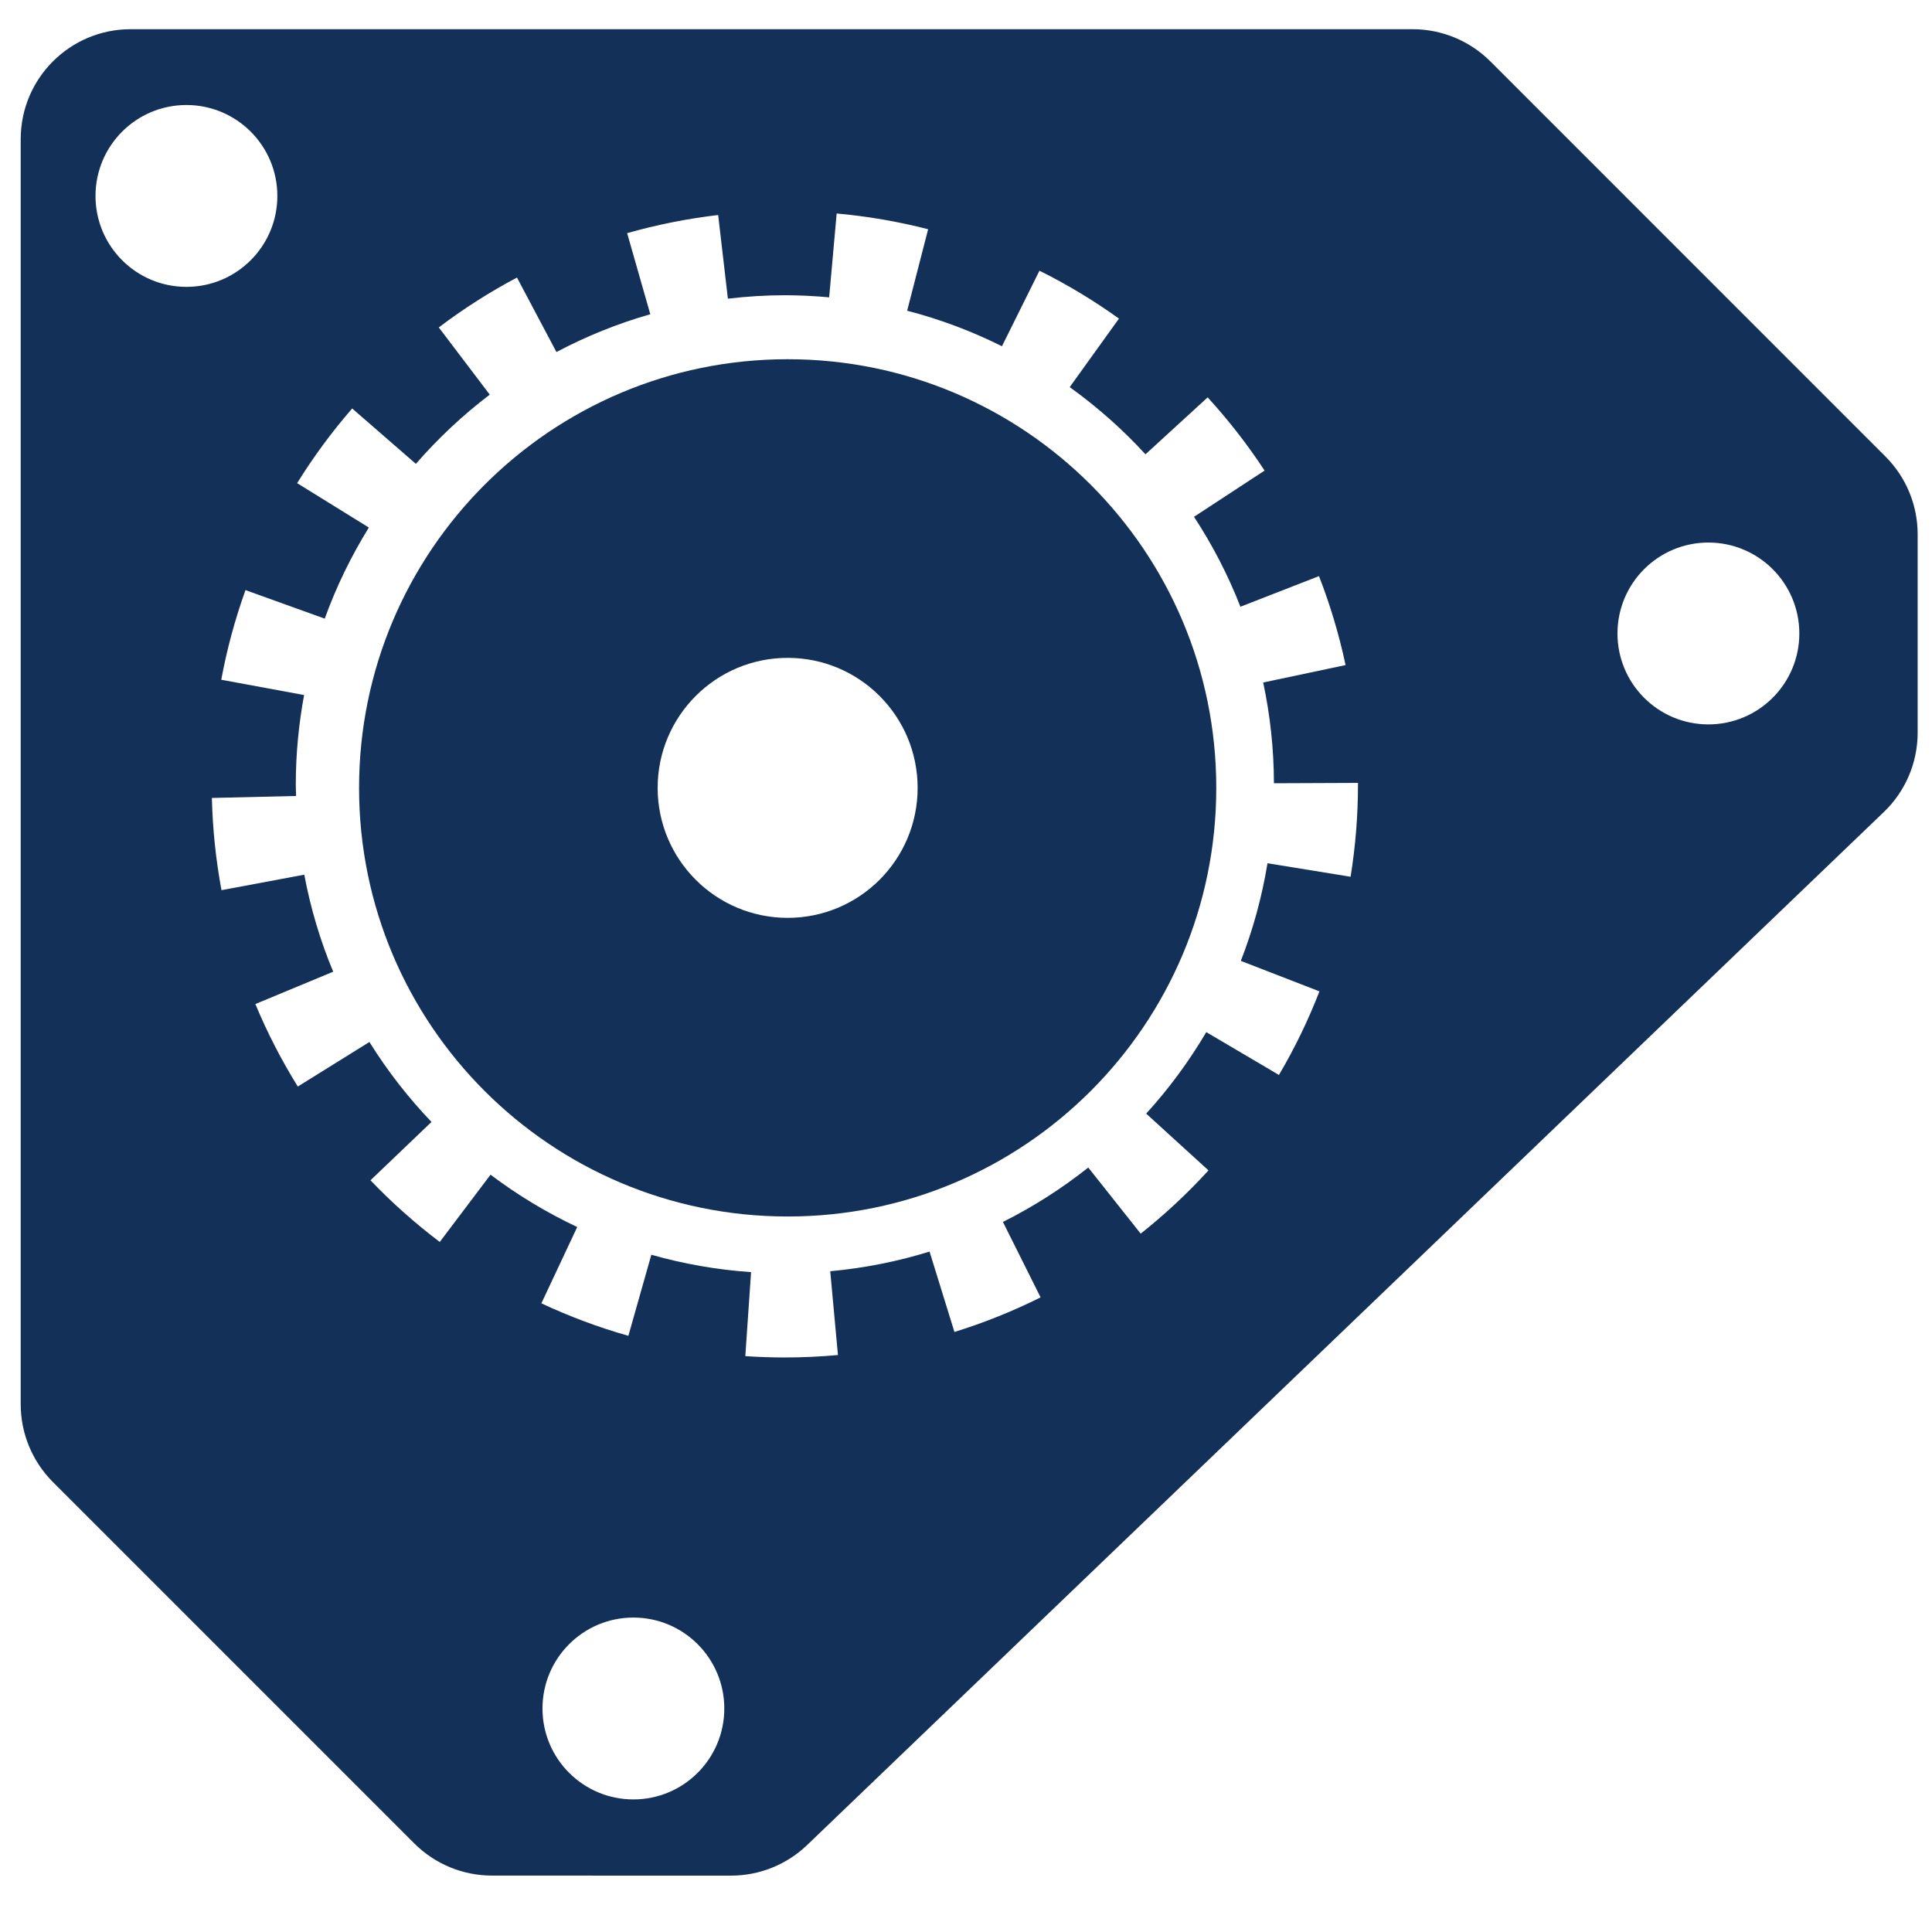 <?xml version="1.0" encoding="UTF-8"?>
<!DOCTYPE svg PUBLIC "-//W3C//DTD SVG 1.0//EN" "http://www.w3.org/TR/2001/REC-SVG-20010904/DTD/svg10.dtd">
<!-- Creator: CorelDRAW -->
<svg xmlns="http://www.w3.org/2000/svg" xml:space="preserve" width="213mm" height="210mm" version="1.0" style="shape-rendering:geometricPrecision; text-rendering:geometricPrecision; image-rendering:optimizeQuality; fill-rule:evenodd; clip-rule:evenodd"
viewBox="0 0 21300 21000"
 xmlns:xlink="http://www.w3.org/1999/xlink"
 xmlns:xodm="http://www.corel.com/coreldraw/odm/2003">
 <defs>
  <style type="text/css">
   <![CDATA[
    .fil0 {fill:#133058;fill-rule:nonzero}
   ]]>
  </style>
 </defs>
 <g id="Camada_x0020_1">
  <path class="fil0" d="M8683.97 10118.94c-791.56,0 -1433.44,-641.28 -1433.44,-1432.84 0,-791.6 641.88,-1433.45 1433.44,-1433.45 791.56,0 1432.84,641.85 1432.84,1433.45 0,791.56 -641.28,1432.84 -1432.84,1432.84zm0 -6158.73c-2609.92,0 -4725.28,2115.97 -4725.28,4725.89 0,2609.88 2115.36,4725.28 4725.28,4725.28 2609.92,0 4725.28,-2115.4 4725.28,-4725.28 0,-2609.92 -2115.36,-4725.89 -4725.28,-4725.89z"/>
  <path class="fil0" d="M18834.69 7986.16c-553.68,0 -1002.24,-448.98 -1002.24,-1002.24 0,-553.69 448.56,-1002.63 1002.24,-1002.63 553.69,0 1002.67,448.94 1002.67,1002.63 0,553.26 -448.98,1002.24 -1002.67,1002.24zm-3863.02 660.86c0,341.38 -27.62,683.96 -81.6,1018.75l-916.09 -148.84c-60.99,373.1 -160.37,733.04 -293.93,1076.43l866.59 336.02c-122.87,317.47 -272.94,627.49 -446.51,921.42l-801.05 -472.05c-190.04,321.98 -411.83,623.36 -662.52,898.35l686.86 625.83c-229.66,251.92 -481.12,486.48 -747.46,697.58l-577.99 -728.91c-291.08,230.89 -606.04,432.08 -940.83,599.86l415.15 831.57c-305.08,152.54 -624.59,280.74 -949.85,381.35l-274.18 -886.39c-350.84,108.84 -717.34,182.21 -1094.99,216.86l84.92 923.89c-192.94,17.74 -390,26.81 -585.02,26.81 -145.13,0 -291.88,-4.94 -436.17,-14.85l63.5 -925.98c-378.5,-25.96 -746.23,-91.12 -1099.54,-191.69l-253.15 893.79c-327.77,-92.74 -650.56,-213.53 -959.34,-358.24l395.35 -841.06c-339.3,-159.95 -659.23,-353.31 -955.64,-577.18l-559.89 741.68c-271.67,-205.32 -528.53,-433.71 -763.94,-679.84l672.85 -643.15c-256.85,-268.78 -486.9,-563.98 -684.39,-881.41l-789.51 490.99c-180.17,-289.42 -337.65,-595.73 -467.93,-909.46l857.96 -356.62c-141.82,-340.15 -249.03,-697.97 -318.7,-1069.45l-912.78 170.68c-62.23,-333.1 -97.68,-675.29 -105.94,-1016.67l928.44 -21.84c-1.23,-42.86 -3.31,-85.34 -3.31,-128.23 0,-336.41 32.59,-664.99 91.54,-984.5l-913.2 -168.63c61.84,-335.17 151.73,-667.88 267.16,-988.2l873.62 314.57c127.39,-353.34 291.46,-689.33 486.48,-1004.32l-790.75 -489.37c178.93,-289 383.01,-566.04 606.88,-823.32l702.1 610.59c244.9,-281.16 517.38,-537.6 814.64,-763.13l-561.91 -740.83c271.25,-205.74 561.52,-390.84 862.05,-549.98l434.94 821.26c326.53,-173.17 672.85,-313.33 1034.8,-416.84l-255.2 -893.8c326.96,-93.16 664.6,-160.37 1003.48,-199.95l107.21 922.27c206.13,-24.35 415.57,-37.93 628.29,-37.93 164.5,0 327.35,8.65 488.14,23.07l82.87 -924.31c339.73,30.52 679.03,89.04 1008.42,173.57l-231.29 898.35c364.88,94.4 714.49,226.76 1045.11,391.65l413.53 -832.8c304.65,151.3 599.44,329 876.47,528.14l-542.96 755.26c303.04,218.13 583.39,465.88 835.27,740.87l685.63 -627.87c229.62,251.07 441.11,522.74 627.48,807.22l-777.98 509.56c203.27,310.05 375.18,641.91 511.64,991.51l866.17 -337.64c123.68,317.47 222.22,647.28 293.16,980.79l-908.26 192.13c76.27,358.67 117.51,730.14 118.32,1110.68l926.78 -3.74 0 15.67zm-7988.62 11190.78c-553.68,0 -1002.24,-448.56 -1002.24,-1002.24 0,-553.69 448.56,-1002.67 1002.24,-1002.67 553.69,0 1002.25,448.98 1002.25,1002.67 0,553.68 -448.56,1002.24 -1002.25,1002.24zm-5930.12 -17677.49c0,-553.68 448.52,-1002.66 1002.21,-1002.66 553.68,0 1002.66,448.98 1002.66,1002.66 0,553.27 -448.98,1002.25 -1002.66,1002.25 -553.69,0 -1002.21,-448.98 -1002.21,-1002.25zm19733.9 2872.74l-4355.68 -4356.1c-227.19,-227.15 -535.55,-354.96 -856.72,-354.96l-14134.4 0c-669.11,0 -1211.65,542.54 -1211.65,1211.68l0 13948.45c0,321.17 127.78,629.53 354.97,856.72l3984.2 3984.2c227.15,227.16 535.13,354.54 856.68,354.54l2636.1 0.43c312.49,0 613.06,-121.22 838.55,-337.65l11870.2 -11388.23c238.3,-228.42 372.71,-544.23 372.71,-874.04l0 -2188.35c0,-321.56 -127.42,-629.53 -354.96,-856.69z"/>
 </g>
</svg>
